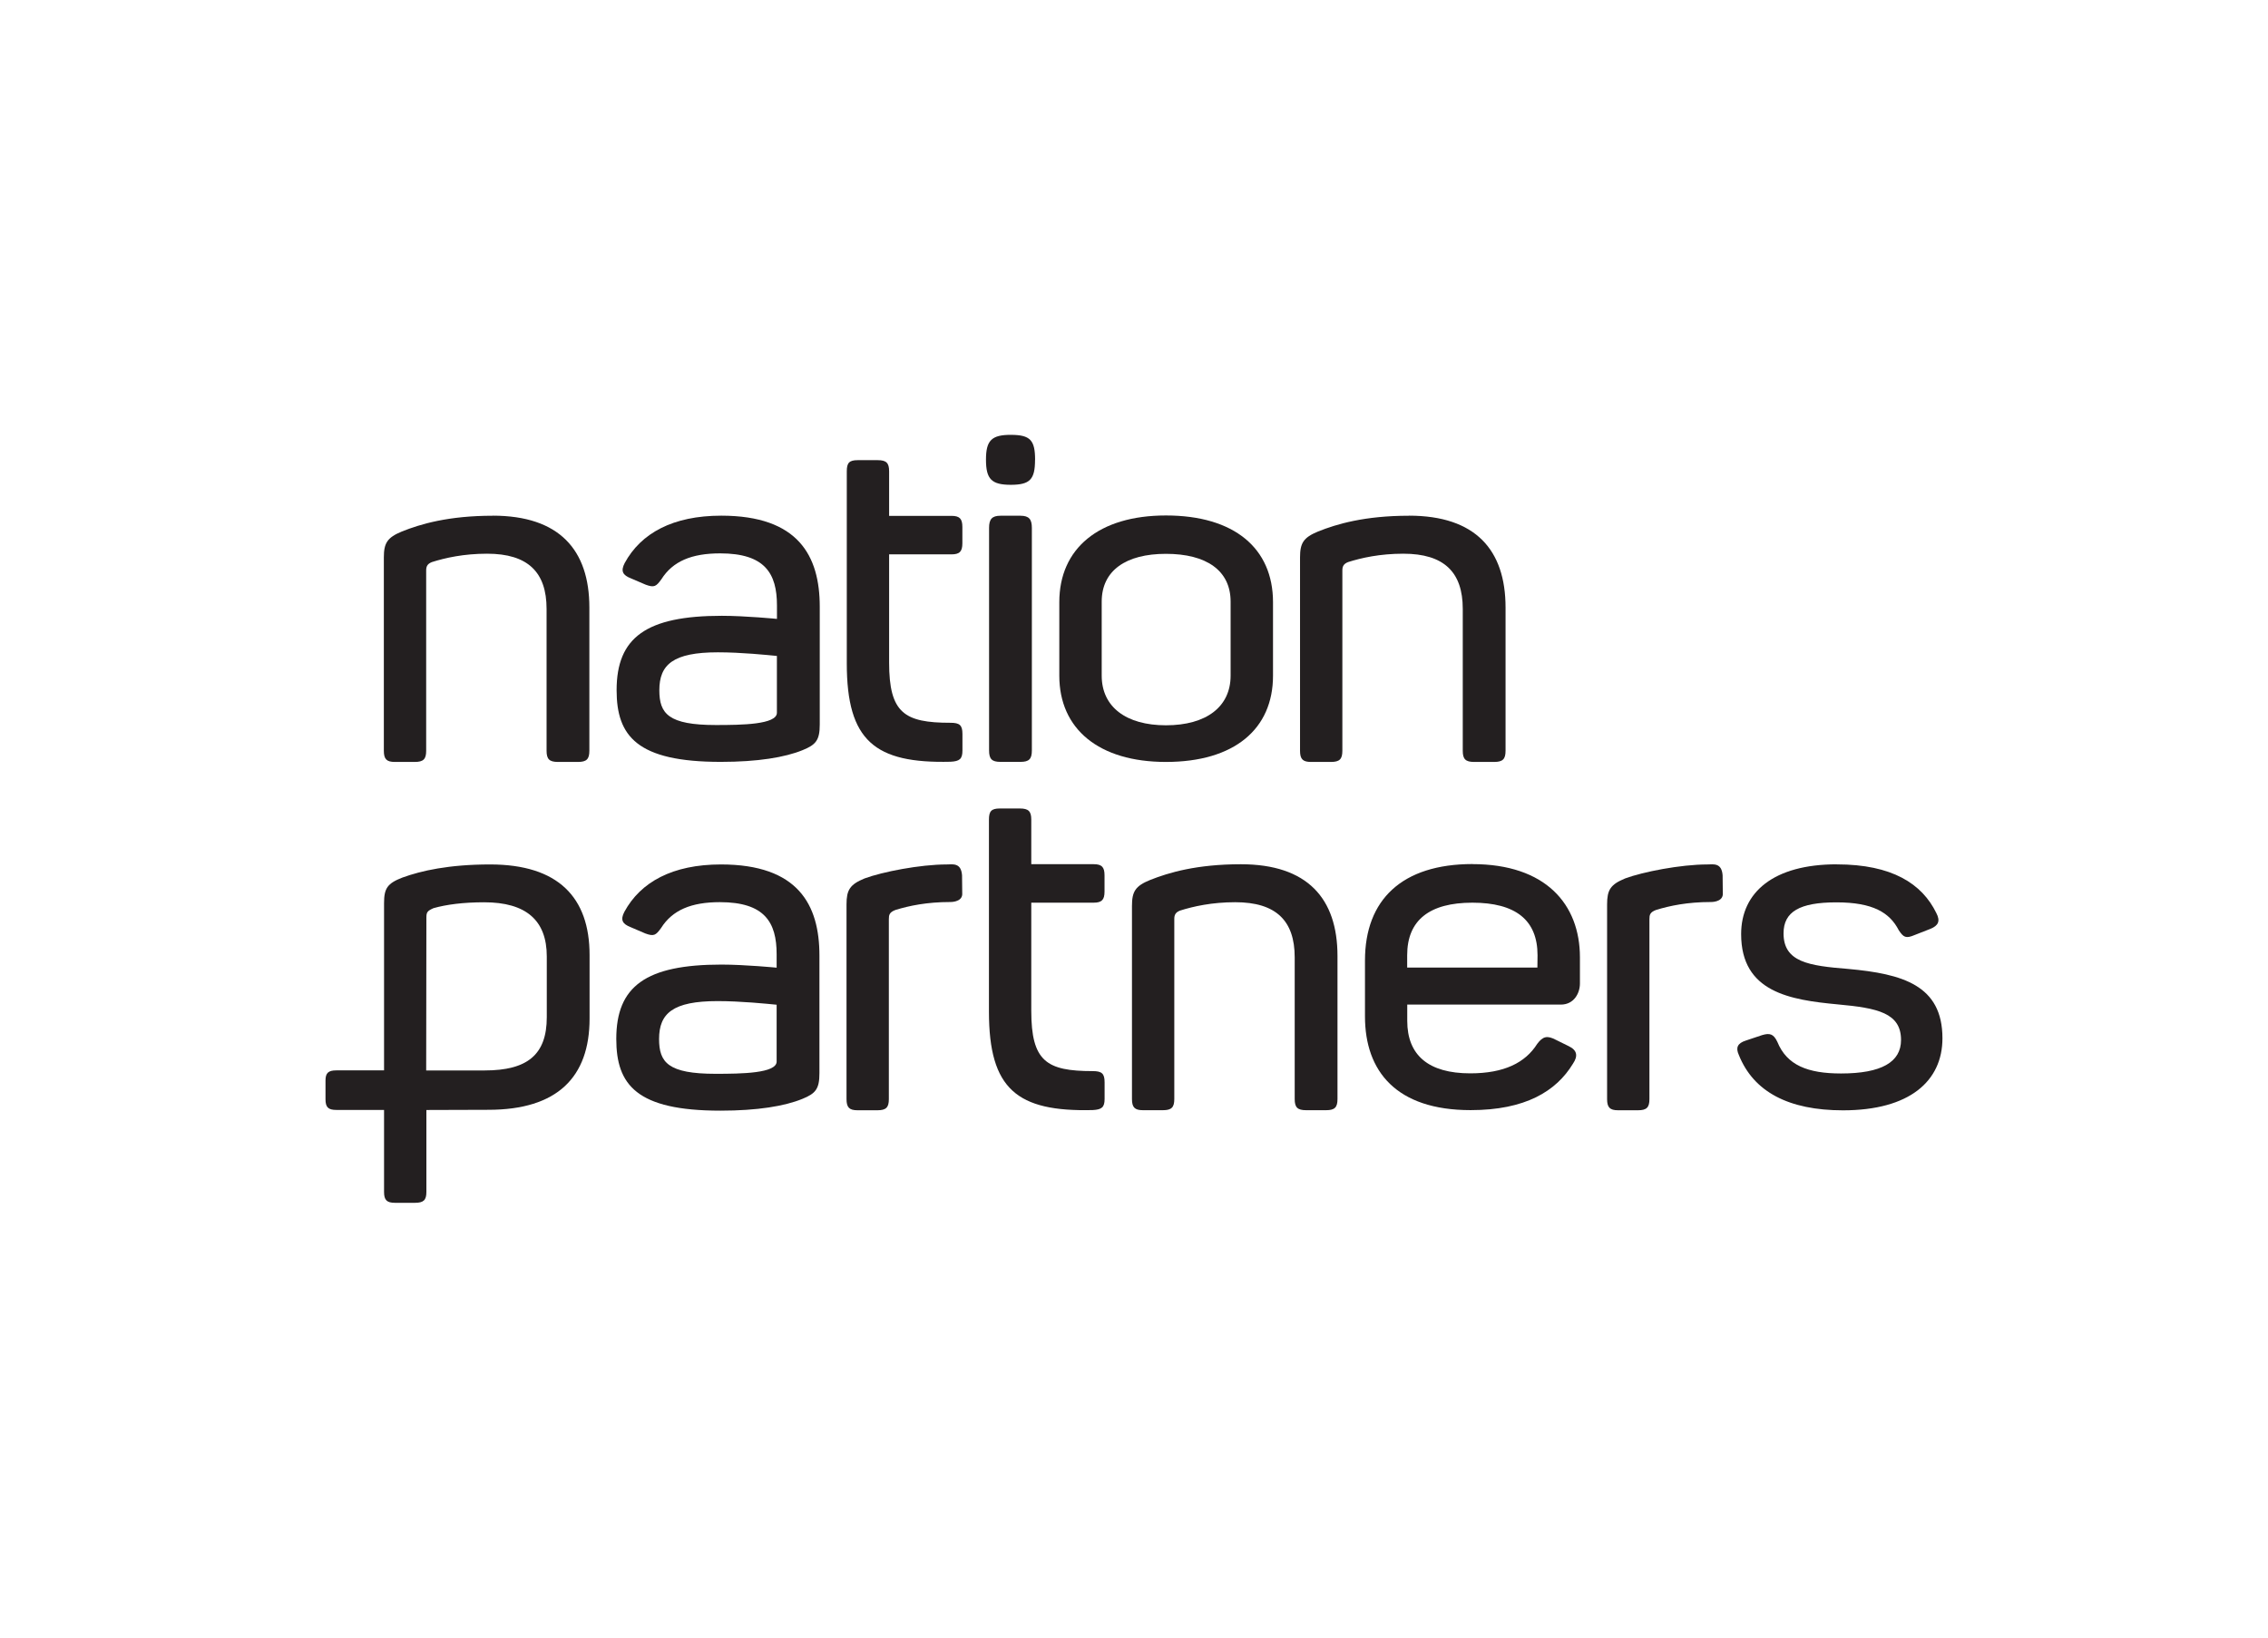 <svg width="432" height="312" viewBox="0 0 432 312" fill="none" xmlns="http://www.w3.org/2000/svg">
<g clip-path="url(#clip0_690_1517)">
<path d="M268.373 98.246C281.058 98.246 286.772 104.777 286.772 115.741V143.045C286.772 144.64 286.232 145.167 284.599 145.167H280.794C279.161 145.167 278.621 144.64 278.621 143.045V116.005C278.621 109.022 275.079 105.493 267.293 105.493C262.847 105.493 259.318 106.284 256.781 107.088C255.876 107.439 255.688 107.967 255.688 108.683V143.045C255.688 144.64 255.148 145.167 253.515 145.167H249.71C248.165 145.167 247.625 144.64 247.625 143.045V106.209C247.625 103.471 248.266 102.416 251.066 101.26C254.608 99.841 259.946 98.259 268.373 98.259V98.246Z" fill="#231F20"/>
<path d="M93.861 98.246C106.546 98.246 112.26 104.777 112.26 115.741V143.045C112.26 144.64 111.72 145.167 110.088 145.167H106.282C104.649 145.167 104.109 144.64 104.109 143.045V116.005C104.109 109.022 100.568 105.493 92.781 105.493C88.335 105.493 84.806 106.284 82.269 107.088C81.365 107.439 81.176 107.967 81.176 108.683V143.045C81.176 144.64 80.636 145.167 79.004 145.167H75.198C73.653 145.167 73.113 144.64 73.113 143.045V106.209C73.113 103.471 73.754 102.416 76.555 101.26C80.096 99.841 85.434 98.259 93.861 98.259V98.246Z" fill="#231F20"/>
<path d="M137.381 98.246C152.062 98.246 156.144 105.895 156.144 115.603V138.021C156.144 141.023 155.416 141.889 152.879 142.919C149.525 144.288 144.364 145.155 137.293 145.155C121.343 145.155 117.449 140.257 117.449 131.49C117.449 121.443 123.088 117.324 137.494 117.324C141.94 117.324 147.993 117.914 147.993 117.914V115.352C147.993 109.248 145.695 105.43 137.18 105.43C131.742 105.43 128.15 106.925 125.977 110.366C124.985 111.735 124.621 111.998 122.988 111.396L120.175 110.19C118.63 109.587 118.178 108.821 118.994 107.264C122.071 101.599 128.15 98.246 137.393 98.246H137.381ZM136.74 124.281C128.225 124.281 125.588 126.605 125.588 131.503C125.588 135.974 127.308 138.134 136.376 138.134C141.274 138.134 147.981 138.046 147.981 135.798V124.972C146.172 124.796 141.186 124.281 136.74 124.281Z" fill="#231F20"/>
<path d="M169.356 89.794V98.284H181.224C182.769 98.284 183.309 98.811 183.309 100.406V103.496C183.309 105.091 182.769 105.619 181.224 105.619H169.356V126.216C169.356 135.849 172.257 137.707 181.049 137.707C182.769 137.707 183.322 138.147 183.322 139.83V143.007C183.322 144.602 182.782 145.042 181.049 145.13C166.643 145.481 161.293 141.149 161.293 126.391V89.794C161.293 88.199 161.745 87.671 163.378 87.671H167.183C168.816 87.671 169.356 88.199 169.356 89.794Z" fill="#231F20"/>
<path d="M222.082 98.209C235.131 98.209 242.478 104.488 242.478 114.724V128.74C242.478 138.888 235.131 145.167 222.082 145.167C209.296 145.167 201.773 138.888 201.773 128.74V114.724C201.773 104.488 209.296 98.209 222.082 98.209ZM222.082 105.518C214.471 105.518 209.849 108.695 209.849 114.623V128.727C209.849 134.668 214.471 138.184 222.082 138.184C229.78 138.184 234.402 134.655 234.402 128.727V114.623C234.402 108.683 229.78 105.518 222.082 105.518Z" fill="#231F20"/>
<path d="M196.545 100.57V142.982C196.545 144.615 196.005 145.155 194.373 145.155H190.567C188.935 145.155 188.395 144.615 188.395 142.982V100.57C188.395 98.937 188.935 98.259 190.567 98.259H194.373C196.005 98.259 196.545 98.937 196.545 100.57Z" fill="#231F20"/>
<path d="M197.149 87.621C197.149 91.351 196.169 92.356 192.565 92.368C188.872 92.368 187.805 91.301 187.805 87.571C187.805 83.891 188.885 82.823 192.627 82.849C196.232 82.874 197.161 83.853 197.161 87.621H197.149Z" fill="#231F20"/>
<path d="M137.318 164.697C152 164.697 156.082 172.346 156.082 182.054V204.472C156.082 207.474 155.353 208.341 152.816 209.37C149.463 210.739 144.301 211.606 137.23 211.606C121.28 211.606 117.387 206.708 117.387 197.942C117.387 187.894 123.026 183.775 137.431 183.775C141.877 183.775 147.931 184.365 147.931 184.365V181.803C147.931 175.699 145.632 171.881 137.117 171.881C131.679 171.881 128.087 173.376 125.914 176.817C124.922 178.186 124.558 178.45 122.925 177.847L120.112 176.641C118.567 176.038 118.115 175.272 118.932 173.715C122.009 168.051 128.087 164.697 137.331 164.697H137.318ZM136.69 190.733C128.175 190.733 125.538 193.056 125.538 197.954C125.538 202.425 127.258 204.585 136.326 204.585C141.224 204.585 147.931 204.497 147.931 202.249V191.423C146.122 191.247 141.136 190.733 136.69 190.733Z" fill="#231F20"/>
<path d="M328.117 166.757L328.155 170.399C328.067 171.919 325.869 171.856 325.869 171.856C321.423 171.856 318.07 172.559 315.445 173.363C314.264 173.803 314.176 174.33 314.176 175.134V209.408C314.176 211.003 313.636 211.53 312.004 211.53H308.198C306.653 211.53 306.113 211.003 306.113 209.408V172.308C306.113 169.57 306.741 168.515 309.555 167.36C312.908 166.116 320.117 164.697 325.203 164.697C326.459 164.659 327.941 164.396 328.117 166.769V166.757Z" fill="#231F20"/>
<path d="M196.434 156.157V164.647H208.303C209.847 164.647 210.387 165.174 210.387 166.769V169.859C210.387 171.454 209.847 171.981 208.303 171.981H196.434V192.578C196.434 202.211 199.335 204.07 208.127 204.07C209.847 204.07 210.4 204.51 210.4 206.193V209.37C210.4 210.965 209.86 211.405 208.127 211.493C193.721 211.844 188.371 207.511 188.371 192.754V156.157C188.371 154.562 188.823 154.034 190.456 154.034H194.261C195.894 154.034 196.434 154.562 196.434 156.157Z" fill="#231F20"/>
<path d="M236.361 164.659C249.046 164.659 254.76 171.19 254.76 182.129V209.395C254.76 210.99 254.22 211.518 252.588 211.518H248.782C247.149 211.518 246.609 210.99 246.609 209.395V182.393C246.609 175.422 243.068 171.893 235.281 171.893C230.835 171.893 227.306 172.685 224.769 173.488C223.865 173.84 223.676 174.367 223.676 175.071V209.395C223.676 210.99 223.136 211.518 221.504 211.518H217.698C216.153 211.518 215.613 210.99 215.613 209.395V172.597C215.613 169.859 216.254 168.804 219.055 167.661C222.596 166.254 227.934 164.659 236.361 164.659Z" fill="#231F20"/>
<path d="M183.246 166.757L183.284 170.399C183.196 171.919 180.998 171.856 180.998 171.856C176.552 171.856 173.199 172.559 170.574 173.363C169.393 173.803 169.305 174.33 169.305 175.134V209.408C169.305 211.003 168.765 211.53 167.132 211.53H163.327C161.782 211.53 161.242 211.003 161.242 209.408V172.308C161.242 169.57 161.87 168.515 164.683 167.36C168.037 166.116 175.246 164.697 180.332 164.697C181.588 164.659 183.07 164.396 183.246 166.769V166.757Z" fill="#231F20"/>
<path d="M280.455 164.634C294.408 164.634 300.939 172.27 300.939 182.405V187.379C300.939 189.187 299.834 191.398 297.297 191.398H268.047V194.5C268.047 201.031 272.078 204.497 280.053 204.497C286.483 204.497 290.528 202.488 292.801 198.883C293.893 197.426 294.71 197.25 296.342 198.104L298.792 199.31C300.424 200.089 300.6 201.194 299.608 202.663C296.43 207.901 290.54 211.505 280.116 211.505C265.974 211.505 259.996 204.12 259.996 193.646V182.996C259.996 171.404 267.067 164.622 280.48 164.622L280.455 164.634ZM280.455 171.981C272.304 171.981 268.034 175.297 268.034 181.991V184.34H292.838L292.864 181.991C292.864 175.297 288.694 171.981 280.442 171.981H280.455Z" fill="#231F20"/>
<path d="M349.882 164.684C360.394 164.684 366.109 168.377 368.822 173.953C369.638 175.498 369.186 176.352 367.729 176.955L364.652 178.16C363.019 178.851 362.567 178.587 361.663 177.219C359.942 173.878 356.765 171.919 349.782 171.919C342.799 171.919 339.722 173.702 339.722 177.821C339.722 183.31 344.532 184.001 352.042 184.603C362.379 185.545 369.99 187.693 369.99 197.816C369.99 205.967 363.735 211.543 351.05 211.543C340.714 211.543 334.007 208.026 331.207 200.993C330.579 199.624 330.93 198.758 332.563 198.243L335.64 197.213C337.084 196.786 337.813 196.962 338.541 198.494C340.35 202.952 344.331 204.522 350.673 204.522C358.372 204.522 362.102 202.35 362.102 198.142C362.102 192.993 357.656 192.051 350.046 191.36C340.978 190.506 331.646 189.049 331.646 177.972C331.646 169.997 337.813 164.672 349.87 164.672L349.882 164.684Z" fill="#231F20"/>
<path d="M93.36 164.697C85.473 164.697 80.223 165.903 76.682 167.184C73.781 168.302 73.153 169.244 73.153 172.07V203.932H72.11H64.06C62.515 203.932 62 204.447 62 205.879V209.433C62 210.953 62.515 211.468 64.06 211.468H73.153V227.104C73.153 228.649 73.693 229.164 75.237 229.164H79.043C80.676 229.164 81.216 228.649 81.216 227.104V211.48C81.216 211.48 87.872 211.443 93.034 211.443C106.171 211.443 112.3 205.213 112.3 194.061V181.954C112.3 170.964 106.321 164.697 93.36 164.697ZM104.149 193.797C104.149 200.918 100.481 203.945 92.331 203.945H81.178L81.216 174.833C81.216 173.803 81.391 173.552 82.572 173.024C85.021 172.333 88.236 171.906 92.23 171.906C100.205 171.906 104.149 175.347 104.149 182.217V193.81V193.797Z" fill="#231F20"/>
</g>
<defs>
<clipPath id="clip0_690_1517">
<rect width="308.002" height="146.302" fill="white" transform="translate(62 82.849)"/>
</clipPath>
</defs>
</svg>
